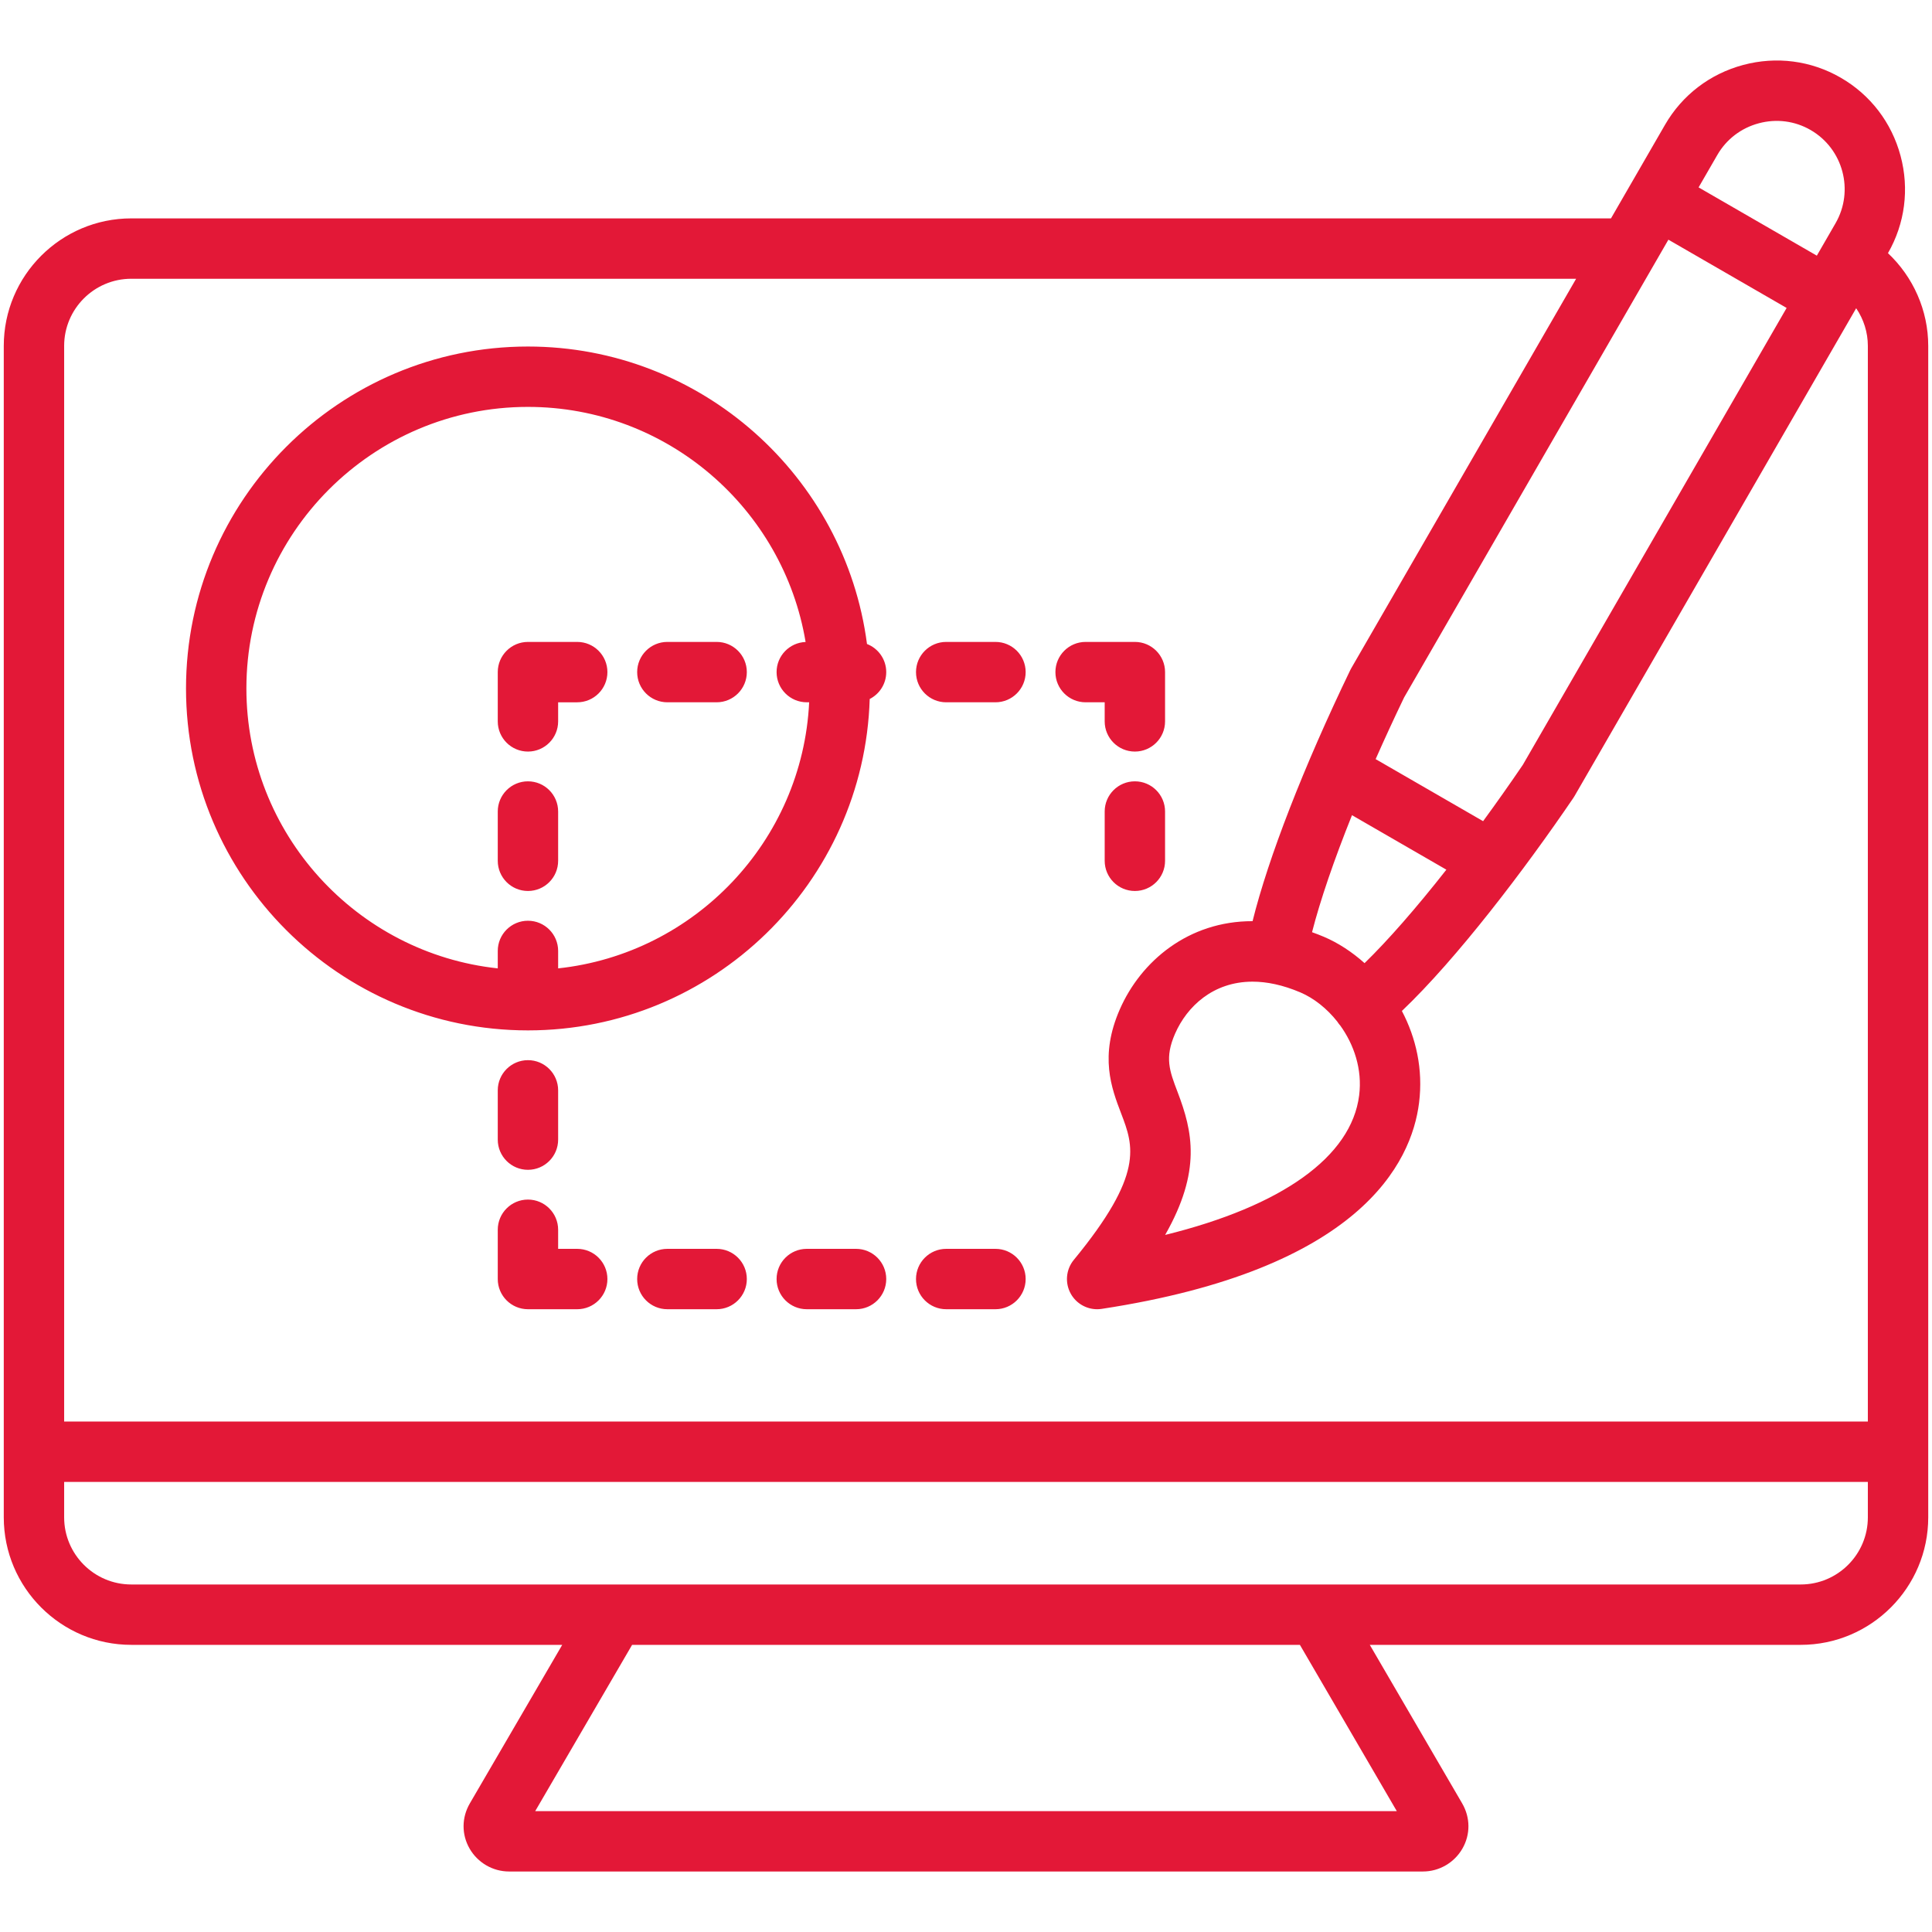 <svg fill="#E31837" id="Layer_1" enable-background="new 0 0 512 512" viewBox="0 0 512 512" xmlns="http://www.w3.org/2000/svg"><path d="m500.331 67.09c4.507-7.846 5.693-17.001 3.337-25.791-2.362-8.815-7.992-16.169-15.853-20.708s-17.045-5.735-25.859-3.375c-8.815 2.362-16.17 7.992-20.707 15.853l-14.322 24.806h-392.137c-18.632 0-33.79 15.158-33.79 33.789v310.45c0 18.631 15.158 33.79 33.79 33.79h114.206l-24.481 42.008c-2.193 3.764-2.221 8.241-.074 11.978 2.154 3.748 6.158 6.076 10.449 6.076h242.22c4.291 0 8.295-2.328 10.449-6.076 2.146-3.736 2.119-8.213-.074-11.978l-24.479-42.008h114.206c18.631 0 33.789-15.158 33.789-33.79v-310.45c-.001-9.389-3.964-18.253-10.67-24.574zm-188.26 222.307c-2.16-5.661-3.464-9.078-.652-15.491 3.138-7.157 10.052-13.755 20.519-13.755 3.763 0 7.986.854 12.657 2.84 3.569 1.518 7.036 4.243 9.809 7.754.173.271.358.538.568.793.056.068.12.127.178.193 3.686 5.1 5.908 11.661 5.041 18.548-2.053 16.292-20.491 29.372-51.416 36.993 9.654-16.97 7.294-27.397 3.296-37.875zm49.552-34.154c-3.364-3.012-7.045-5.392-10.764-6.974-1.063-.452-2.112-.851-3.155-1.225 2.162-8.445 5.824-19.135 10.588-31.01l25.012 14.441c-7.946 10.114-15.411 18.66-21.681 24.768zm31.414-37.624-28.478-16.442c2.36-5.347 4.886-10.826 7.552-16.361l70.032-121.298 31.332 18.09-69.913 121.092c-3.505 5.151-7.032 10.143-10.525 14.919zm73.06-184.948c4.688-1.255 9.56-.625 13.719 1.777 8.639 4.988 11.609 16.073 6.622 24.711l-4.961 8.594-31.333-18.09 4.962-8.594c2.4-4.16 6.304-7.142 10.991-8.398zm-431.307 41.204h382.899l-59.583 103.2c-.1.171-.192.346-.278.524-12.389 25.687-21.735 49.795-25.885 66.521-16.985-.04-29.582 10.599-35.179 23.362-5.442 12.416-2.227 20.845.358 27.618 3.291 8.625 6.133 16.074-12.547 38.775-2.106 2.56-2.415 6.154-.777 9.037 1.437 2.526 4.107 4.047 6.953 4.047.4 0 .805-.03 1.209-.092 68.511-10.46 82.101-38.69 84.104-54.587 1.125-8.93-.824-17.28-4.549-24.362 14.571-13.859 32.551-37.505 45.443-56.461.11-.163.215-.329.312-.499l74.634-129.269c1.981 2.906 3.096 6.37 3.096 9.976v285.058h-478v-285.059c0-9.809 7.98-17.789 17.79-17.789zm335.373 406.091h-228.327l25.678-44.062h176.972zm107.048-60.062h-442.421c-9.81 0-17.79-7.98-17.79-17.79v-9.392h478v9.392c0 9.81-7.98 17.79-17.789 17.79zm-337.312-146.838c.004 0 .008.001.013.001s.009-.001.013-.001c49.025-.007 89.074-39.148 90.556-87.822 2.598-1.322 4.381-4.014 4.381-7.128 0-3.394-2.117-6.287-5.1-7.449-5.794-44.419-43.878-78.833-89.851-78.833-49.966 0-90.616 40.65-90.616 90.616.001 49.962 40.644 90.609 90.604 90.616zm.013-165.232c36.946 0 67.69 26.998 73.581 62.298-4.273.164-7.689 3.671-7.689 7.984 0 4.418 3.582 8 8 8h.632c-1.789 36.776-30.325 66.638-66.523 70.516v-4.623c0-4.418-3.582-8-8-8s-8 3.582-8 8v4.623c-37.395-4.005-66.616-35.741-66.616-74.182-.001-41.143 33.472-74.616 74.615-74.616zm21.058 231.125c0 4.418-3.582 8-8 8h-13.058c-4.418 0-8-3.582-8-8v-13.058c0-4.418 3.582-8 8-8s8 3.582 8 8v5.058h5.058c4.418 0 8 3.581 8 8zm-29.058-36.946v-13.059c0-4.418 3.582-8 8-8s8 3.582 8 8v13.059c0 4.418-3.582 8-8 8s-8-3.582-8-8zm66.004 36.946c0 4.418-3.582 8-8 8h-13.059c-4.418 0-8-3.582-8-8s3.582-8 8-8h13.059c4.418 0 8 3.581 8 8zm-66.004-110.838v-13.059c0-4.418 3.582-8 8-8s8 3.582 8 8v13.059c0 4.418-3.582 8-8 8s-8-3.582-8-8zm36.945-50.005c0-4.418 3.582-8 8-8h13.059c4.418 0 8 3.582 8 8s-3.582 8-8 8h-13.059c-4.418 0-8-3.581-8-8zm-36.945 13.059v-13.058c0-4.418 3.582-8 8-8h13.058c4.418 0 8 3.582 8 8s-3.582 8-8 8h-5.058v5.058c0 4.418-3.582 8-8 8s-8-3.582-8-8zm110.838 147.784c0-4.418 3.582-8 8-8h13.059c4.418 0 8 3.582 8 8s-3.582 8-8 8h-13.059c-4.418 0-8-3.582-8-8zm-7.888 0c0 4.418-3.582 8-8 8h-13.059c-4.418 0-8-3.582-8-8s3.582-8 8-8h13.059c4.418 0 8 3.581 8 8zm73.892-123.897v13.059c0 4.418-3.582 8-8 8s-8-3.582-8-8v-13.059c0-4.418 3.582-8 8-8s8 3.582 8 8zm-66.004-36.946c0-4.418 3.582-8 8-8h13.059c4.418 0 8 3.582 8 8s-3.582 8-8 8h-13.059c-4.418 0-8-3.581-8-8zm36.946 0c0-4.418 3.582-8 8-8h13.058c4.418 0 8 3.582 8 8v13.058c0 4.418-3.582 8-8 8s-8-3.582-8-8v-5.058h-5.058c-4.418 0-8-3.581-8-8z"/></svg>
